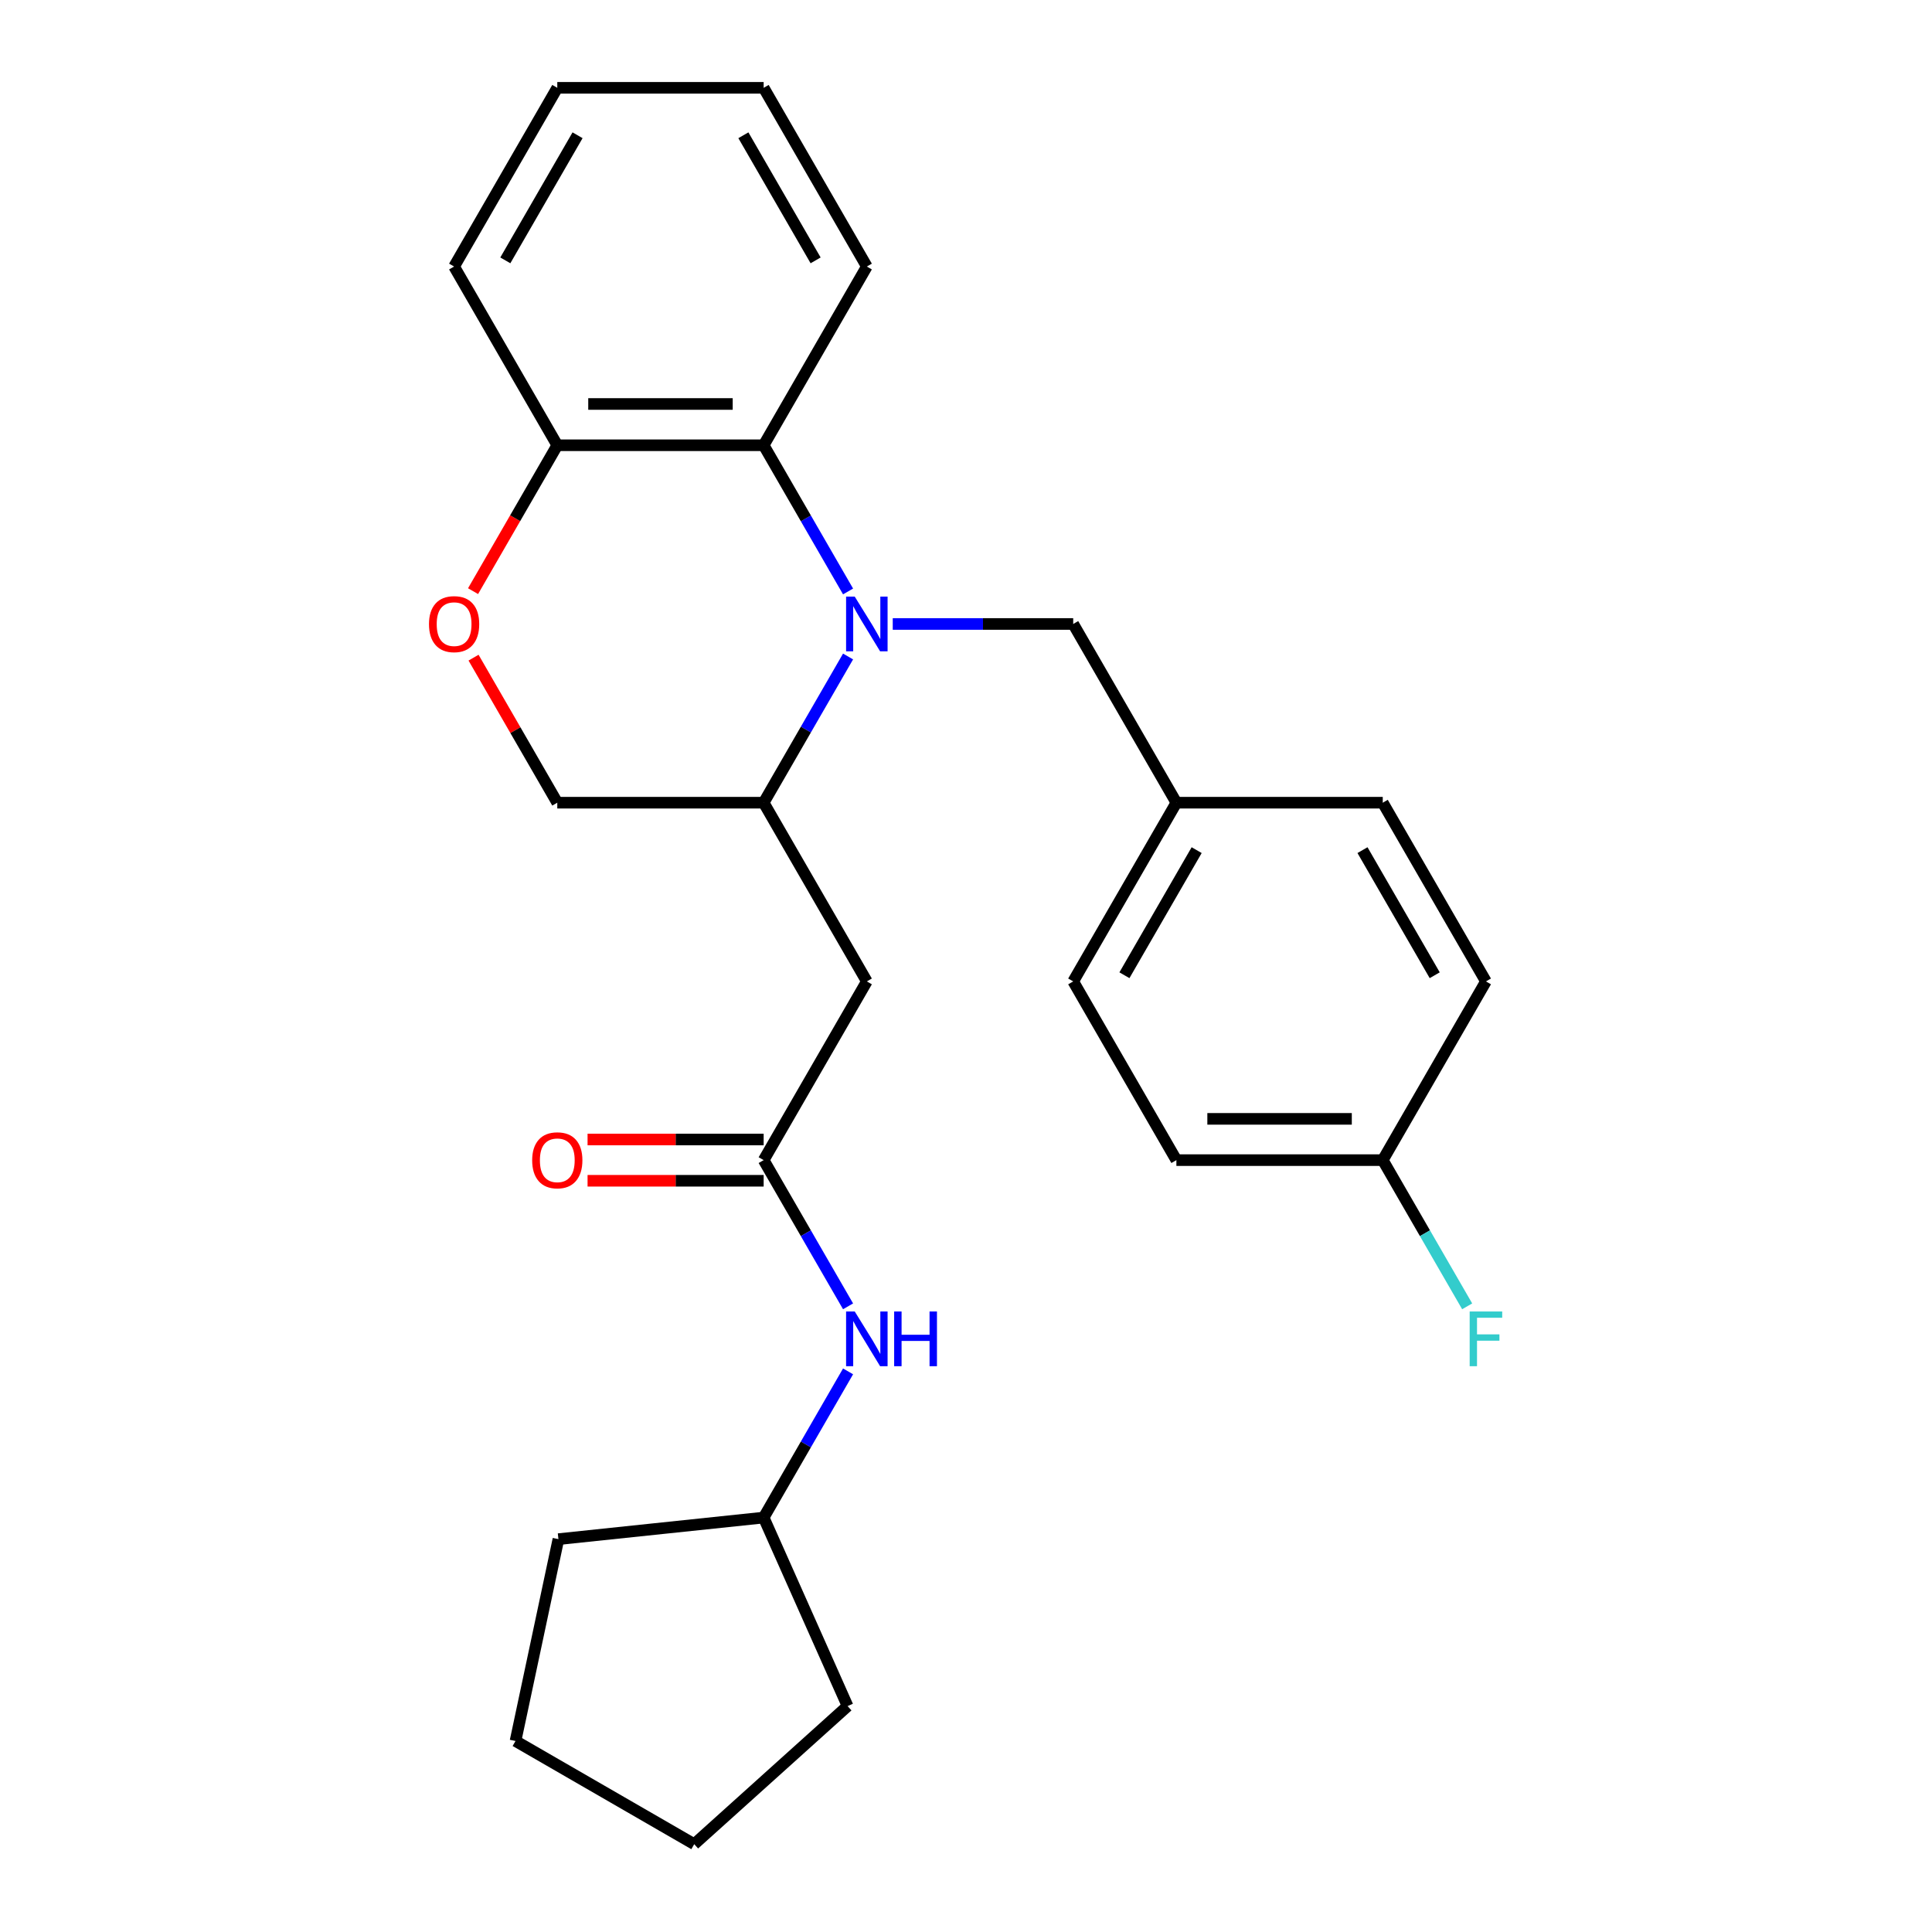 <?xml version='1.0' encoding='iso-8859-1'?>
<svg version='1.1' baseProfile='full'
              xmlns='http://www.w3.org/2000/svg'
                      xmlns:rdkit='http://www.rdkit.org/xml'
                      xmlns:xlink='http://www.w3.org/1999/xlink'
                  xml:space='preserve'
width='1000px' height='1000px' viewBox='0 0 1000 1000'>
<!-- END OF HEADER -->
<rect style='opacity:1.0;fill:#FFFFFF;stroke:none' width='1000' height='1000' x='0' y='0'> </rect>
<path class='bond-0' d='M 438.957,339.799 L 417.112,377.636' style='fill:none;fill-rule:evenodd;stroke:#0000FF;stroke-width:6px;stroke-linecap:butt;stroke-linejoin:miter;stroke-opacity:1' />
<path class='bond-0' d='M 417.112,377.636 L 395.267,415.473' style='fill:none;fill-rule:evenodd;stroke:#000000;stroke-width:6px;stroke-linecap:butt;stroke-linejoin:miter;stroke-opacity:1' />
<path class='bond-1' d='M 438.957,306.138 L 417.112,268.301' style='fill:none;fill-rule:evenodd;stroke:#0000FF;stroke-width:6px;stroke-linecap:butt;stroke-linejoin:miter;stroke-opacity:1' />
<path class='bond-1' d='M 417.112,268.301 L 395.267,230.464' style='fill:none;fill-rule:evenodd;stroke:#000000;stroke-width:6px;stroke-linecap:butt;stroke-linejoin:miter;stroke-opacity:1' />
<path class='bond-5' d='M 462.085,322.968 L 508.787,322.968' style='fill:none;fill-rule:evenodd;stroke:#0000FF;stroke-width:6px;stroke-linecap:butt;stroke-linejoin:miter;stroke-opacity:1' />
<path class='bond-5' d='M 508.787,322.968 L 555.489,322.968' style='fill:none;fill-rule:evenodd;stroke:#000000;stroke-width:6px;stroke-linecap:butt;stroke-linejoin:miter;stroke-opacity:1' />
<path class='bond-2' d='M 395.267,415.473 L 448.674,507.978' style='fill:none;fill-rule:evenodd;stroke:#000000;stroke-width:6px;stroke-linecap:butt;stroke-linejoin:miter;stroke-opacity:1' />
<path class='bond-8' d='M 395.267,415.473 L 288.452,415.473' style='fill:none;fill-rule:evenodd;stroke:#000000;stroke-width:6px;stroke-linecap:butt;stroke-linejoin:miter;stroke-opacity:1' />
<path class='bond-6' d='M 395.267,230.464 L 288.452,230.464' style='fill:none;fill-rule:evenodd;stroke:#000000;stroke-width:6px;stroke-linecap:butt;stroke-linejoin:miter;stroke-opacity:1' />
<path class='bond-6' d='M 379.244,209.101 L 304.474,209.101' style='fill:none;fill-rule:evenodd;stroke:#000000;stroke-width:6px;stroke-linecap:butt;stroke-linejoin:miter;stroke-opacity:1' />
<path class='bond-18' d='M 395.267,230.464 L 448.674,137.959' style='fill:none;fill-rule:evenodd;stroke:#000000;stroke-width:6px;stroke-linecap:butt;stroke-linejoin:miter;stroke-opacity:1' />
<path class='bond-3' d='M 448.674,507.978 L 395.267,600.482' style='fill:none;fill-rule:evenodd;stroke:#000000;stroke-width:6px;stroke-linecap:butt;stroke-linejoin:miter;stroke-opacity:1' />
<path class='bond-7' d='M 395.267,600.482 L 417.112,638.32' style='fill:none;fill-rule:evenodd;stroke:#000000;stroke-width:6px;stroke-linecap:butt;stroke-linejoin:miter;stroke-opacity:1' />
<path class='bond-7' d='M 417.112,638.32 L 438.957,676.157' style='fill:none;fill-rule:evenodd;stroke:#0000FF;stroke-width:6px;stroke-linecap:butt;stroke-linejoin:miter;stroke-opacity:1' />
<path class='bond-9' d='M 395.267,589.801 L 349.694,589.801' style='fill:none;fill-rule:evenodd;stroke:#000000;stroke-width:6px;stroke-linecap:butt;stroke-linejoin:miter;stroke-opacity:1' />
<path class='bond-9' d='M 349.694,589.801 L 304.122,589.801' style='fill:none;fill-rule:evenodd;stroke:#FF0000;stroke-width:6px;stroke-linecap:butt;stroke-linejoin:miter;stroke-opacity:1' />
<path class='bond-9' d='M 395.267,611.164 L 349.694,611.164' style='fill:none;fill-rule:evenodd;stroke:#000000;stroke-width:6px;stroke-linecap:butt;stroke-linejoin:miter;stroke-opacity:1' />
<path class='bond-9' d='M 349.694,611.164 L 304.122,611.164' style='fill:none;fill-rule:evenodd;stroke:#FF0000;stroke-width:6px;stroke-linecap:butt;stroke-linejoin:miter;stroke-opacity:1' />
<path class='bond-4' d='M 244.853,305.978 L 266.652,268.221' style='fill:none;fill-rule:evenodd;stroke:#FF0000;stroke-width:6px;stroke-linecap:butt;stroke-linejoin:miter;stroke-opacity:1' />
<path class='bond-4' d='M 266.652,268.221 L 288.452,230.464' style='fill:none;fill-rule:evenodd;stroke:#000000;stroke-width:6px;stroke-linecap:butt;stroke-linejoin:miter;stroke-opacity:1' />
<path class='bond-26' d='M 245.107,340.399 L 266.779,377.936' style='fill:none;fill-rule:evenodd;stroke:#FF0000;stroke-width:6px;stroke-linecap:butt;stroke-linejoin:miter;stroke-opacity:1' />
<path class='bond-26' d='M 266.779,377.936 L 288.452,415.473' style='fill:none;fill-rule:evenodd;stroke:#000000;stroke-width:6px;stroke-linecap:butt;stroke-linejoin:miter;stroke-opacity:1' />
<path class='bond-10' d='M 555.489,322.968 L 608.897,415.473' style='fill:none;fill-rule:evenodd;stroke:#000000;stroke-width:6px;stroke-linecap:butt;stroke-linejoin:miter;stroke-opacity:1' />
<path class='bond-19' d='M 288.452,230.464 L 235.044,137.959' style='fill:none;fill-rule:evenodd;stroke:#000000;stroke-width:6px;stroke-linecap:butt;stroke-linejoin:miter;stroke-opacity:1' />
<path class='bond-13' d='M 438.957,709.817 L 417.112,747.655' style='fill:none;fill-rule:evenodd;stroke:#0000FF;stroke-width:6px;stroke-linecap:butt;stroke-linejoin:miter;stroke-opacity:1' />
<path class='bond-13' d='M 417.112,747.655 L 395.267,785.492' style='fill:none;fill-rule:evenodd;stroke:#000000;stroke-width:6px;stroke-linecap:butt;stroke-linejoin:miter;stroke-opacity:1' />
<path class='bond-14' d='M 608.897,415.473 L 715.712,415.473' style='fill:none;fill-rule:evenodd;stroke:#000000;stroke-width:6px;stroke-linecap:butt;stroke-linejoin:miter;stroke-opacity:1' />
<path class='bond-15' d='M 608.897,415.473 L 555.489,507.978' style='fill:none;fill-rule:evenodd;stroke:#000000;stroke-width:6px;stroke-linecap:butt;stroke-linejoin:miter;stroke-opacity:1' />
<path class='bond-15' d='M 619.387,440.03 L 582.001,504.784' style='fill:none;fill-rule:evenodd;stroke:#000000;stroke-width:6px;stroke-linecap:butt;stroke-linejoin:miter;stroke-opacity:1' />
<path class='bond-11' d='M 715.712,600.482 L 608.897,600.482' style='fill:none;fill-rule:evenodd;stroke:#000000;stroke-width:6px;stroke-linecap:butt;stroke-linejoin:miter;stroke-opacity:1' />
<path class='bond-11' d='M 699.69,579.119 L 624.919,579.119' style='fill:none;fill-rule:evenodd;stroke:#000000;stroke-width:6px;stroke-linecap:butt;stroke-linejoin:miter;stroke-opacity:1' />
<path class='bond-12' d='M 715.712,600.482 L 737.557,638.32' style='fill:none;fill-rule:evenodd;stroke:#000000;stroke-width:6px;stroke-linecap:butt;stroke-linejoin:miter;stroke-opacity:1' />
<path class='bond-12' d='M 737.557,638.32 L 759.403,676.157' style='fill:none;fill-rule:evenodd;stroke:#33CCCC;stroke-width:6px;stroke-linecap:butt;stroke-linejoin:miter;stroke-opacity:1' />
<path class='bond-27' d='M 715.712,600.482 L 769.12,507.978' style='fill:none;fill-rule:evenodd;stroke:#000000;stroke-width:6px;stroke-linecap:butt;stroke-linejoin:miter;stroke-opacity:1' />
<path class='bond-20' d='M 395.267,785.492 L 438.712,883.072' style='fill:none;fill-rule:evenodd;stroke:#000000;stroke-width:6px;stroke-linecap:butt;stroke-linejoin:miter;stroke-opacity:1' />
<path class='bond-21' d='M 395.267,785.492 L 289.037,796.657' style='fill:none;fill-rule:evenodd;stroke:#000000;stroke-width:6px;stroke-linecap:butt;stroke-linejoin:miter;stroke-opacity:1' />
<path class='bond-17' d='M 715.712,415.473 L 769.12,507.978' style='fill:none;fill-rule:evenodd;stroke:#000000;stroke-width:6px;stroke-linecap:butt;stroke-linejoin:miter;stroke-opacity:1' />
<path class='bond-17' d='M 705.222,440.03 L 742.608,504.784' style='fill:none;fill-rule:evenodd;stroke:#000000;stroke-width:6px;stroke-linecap:butt;stroke-linejoin:miter;stroke-opacity:1' />
<path class='bond-16' d='M 555.489,507.978 L 608.897,600.482' style='fill:none;fill-rule:evenodd;stroke:#000000;stroke-width:6px;stroke-linecap:butt;stroke-linejoin:miter;stroke-opacity:1' />
<path class='bond-22' d='M 448.674,137.959 L 395.267,45.455' style='fill:none;fill-rule:evenodd;stroke:#000000;stroke-width:6px;stroke-linecap:butt;stroke-linejoin:miter;stroke-opacity:1' />
<path class='bond-22' d='M 422.162,134.765 L 384.777,70.012' style='fill:none;fill-rule:evenodd;stroke:#000000;stroke-width:6px;stroke-linecap:butt;stroke-linejoin:miter;stroke-opacity:1' />
<path class='bond-28' d='M 235.044,137.959 L 288.452,45.455' style='fill:none;fill-rule:evenodd;stroke:#000000;stroke-width:6px;stroke-linecap:butt;stroke-linejoin:miter;stroke-opacity:1' />
<path class='bond-28' d='M 261.556,134.765 L 298.941,70.012' style='fill:none;fill-rule:evenodd;stroke:#000000;stroke-width:6px;stroke-linecap:butt;stroke-linejoin:miter;stroke-opacity:1' />
<path class='bond-24' d='M 438.712,883.072 L 359.333,954.545' style='fill:none;fill-rule:evenodd;stroke:#000000;stroke-width:6px;stroke-linecap:butt;stroke-linejoin:miter;stroke-opacity:1' />
<path class='bond-25' d='M 289.037,796.657 L 266.829,901.138' style='fill:none;fill-rule:evenodd;stroke:#000000;stroke-width:6px;stroke-linecap:butt;stroke-linejoin:miter;stroke-opacity:1' />
<path class='bond-23' d='M 395.267,45.455 L 288.452,45.455' style='fill:none;fill-rule:evenodd;stroke:#000000;stroke-width:6px;stroke-linecap:butt;stroke-linejoin:miter;stroke-opacity:1' />
<path class='bond-29' d='M 359.333,954.545 L 266.829,901.138' style='fill:none;fill-rule:evenodd;stroke:#000000;stroke-width:6px;stroke-linecap:butt;stroke-linejoin:miter;stroke-opacity:1' />
<path  class='atom-0' d='M 442.414 308.808
L 451.694 323.808
Q 452.614 325.288, 454.094 327.968
Q 455.574 330.648, 455.654 330.808
L 455.654 308.808
L 459.414 308.808
L 459.414 337.128
L 455.534 337.128
L 445.574 320.728
Q 444.414 318.808, 443.174 316.608
Q 441.974 314.408, 441.614 313.728
L 441.614 337.128
L 437.934 337.128
L 437.934 308.808
L 442.414 308.808
' fill='#0000FF'/>
<path  class='atom-5' d='M 222.044 323.048
Q 222.044 316.248, 225.404 312.448
Q 228.764 308.648, 235.044 308.648
Q 241.324 308.648, 244.684 312.448
Q 248.044 316.248, 248.044 323.048
Q 248.044 329.928, 244.644 333.848
Q 241.244 337.728, 235.044 337.728
Q 228.804 337.728, 225.404 333.848
Q 222.044 329.968, 222.044 323.048
M 235.044 334.528
Q 239.364 334.528, 241.684 331.648
Q 244.044 328.728, 244.044 323.048
Q 244.044 317.488, 241.684 314.688
Q 239.364 311.848, 235.044 311.848
Q 230.724 311.848, 228.364 314.648
Q 226.044 317.448, 226.044 323.048
Q 226.044 328.768, 228.364 331.648
Q 230.724 334.528, 235.044 334.528
' fill='#FF0000'/>
<path  class='atom-8' d='M 442.414 678.827
L 451.694 693.827
Q 452.614 695.307, 454.094 697.987
Q 455.574 700.667, 455.654 700.827
L 455.654 678.827
L 459.414 678.827
L 459.414 707.147
L 455.534 707.147
L 445.574 690.747
Q 444.414 688.827, 443.174 686.627
Q 441.974 684.427, 441.614 683.747
L 441.614 707.147
L 437.934 707.147
L 437.934 678.827
L 442.414 678.827
' fill='#0000FF'/>
<path  class='atom-8' d='M 462.814 678.827
L 466.654 678.827
L 466.654 690.867
L 481.134 690.867
L 481.134 678.827
L 484.974 678.827
L 484.974 707.147
L 481.134 707.147
L 481.134 694.067
L 466.654 694.067
L 466.654 707.147
L 462.814 707.147
L 462.814 678.827
' fill='#0000FF'/>
<path  class='atom-10' d='M 275.452 600.562
Q 275.452 593.762, 278.812 589.962
Q 282.172 586.162, 288.452 586.162
Q 294.732 586.162, 298.092 589.962
Q 301.452 593.762, 301.452 600.562
Q 301.452 607.442, 298.052 611.362
Q 294.652 615.242, 288.452 615.242
Q 282.212 615.242, 278.812 611.362
Q 275.452 607.482, 275.452 600.562
M 288.452 612.042
Q 292.772 612.042, 295.092 609.162
Q 297.452 606.242, 297.452 600.562
Q 297.452 595.002, 295.092 592.202
Q 292.772 589.362, 288.452 589.362
Q 284.132 589.362, 281.772 592.162
Q 279.452 594.962, 279.452 600.562
Q 279.452 606.282, 281.772 609.162
Q 284.132 612.042, 288.452 612.042
' fill='#FF0000'/>
<path  class='atom-13' d='M 760.7 678.827
L 777.54 678.827
L 777.54 682.067
L 764.5 682.067
L 764.5 690.667
L 776.1 690.667
L 776.1 693.947
L 764.5 693.947
L 764.5 707.147
L 760.7 707.147
L 760.7 678.827
' fill='#33CCCC'/>
</svg>
